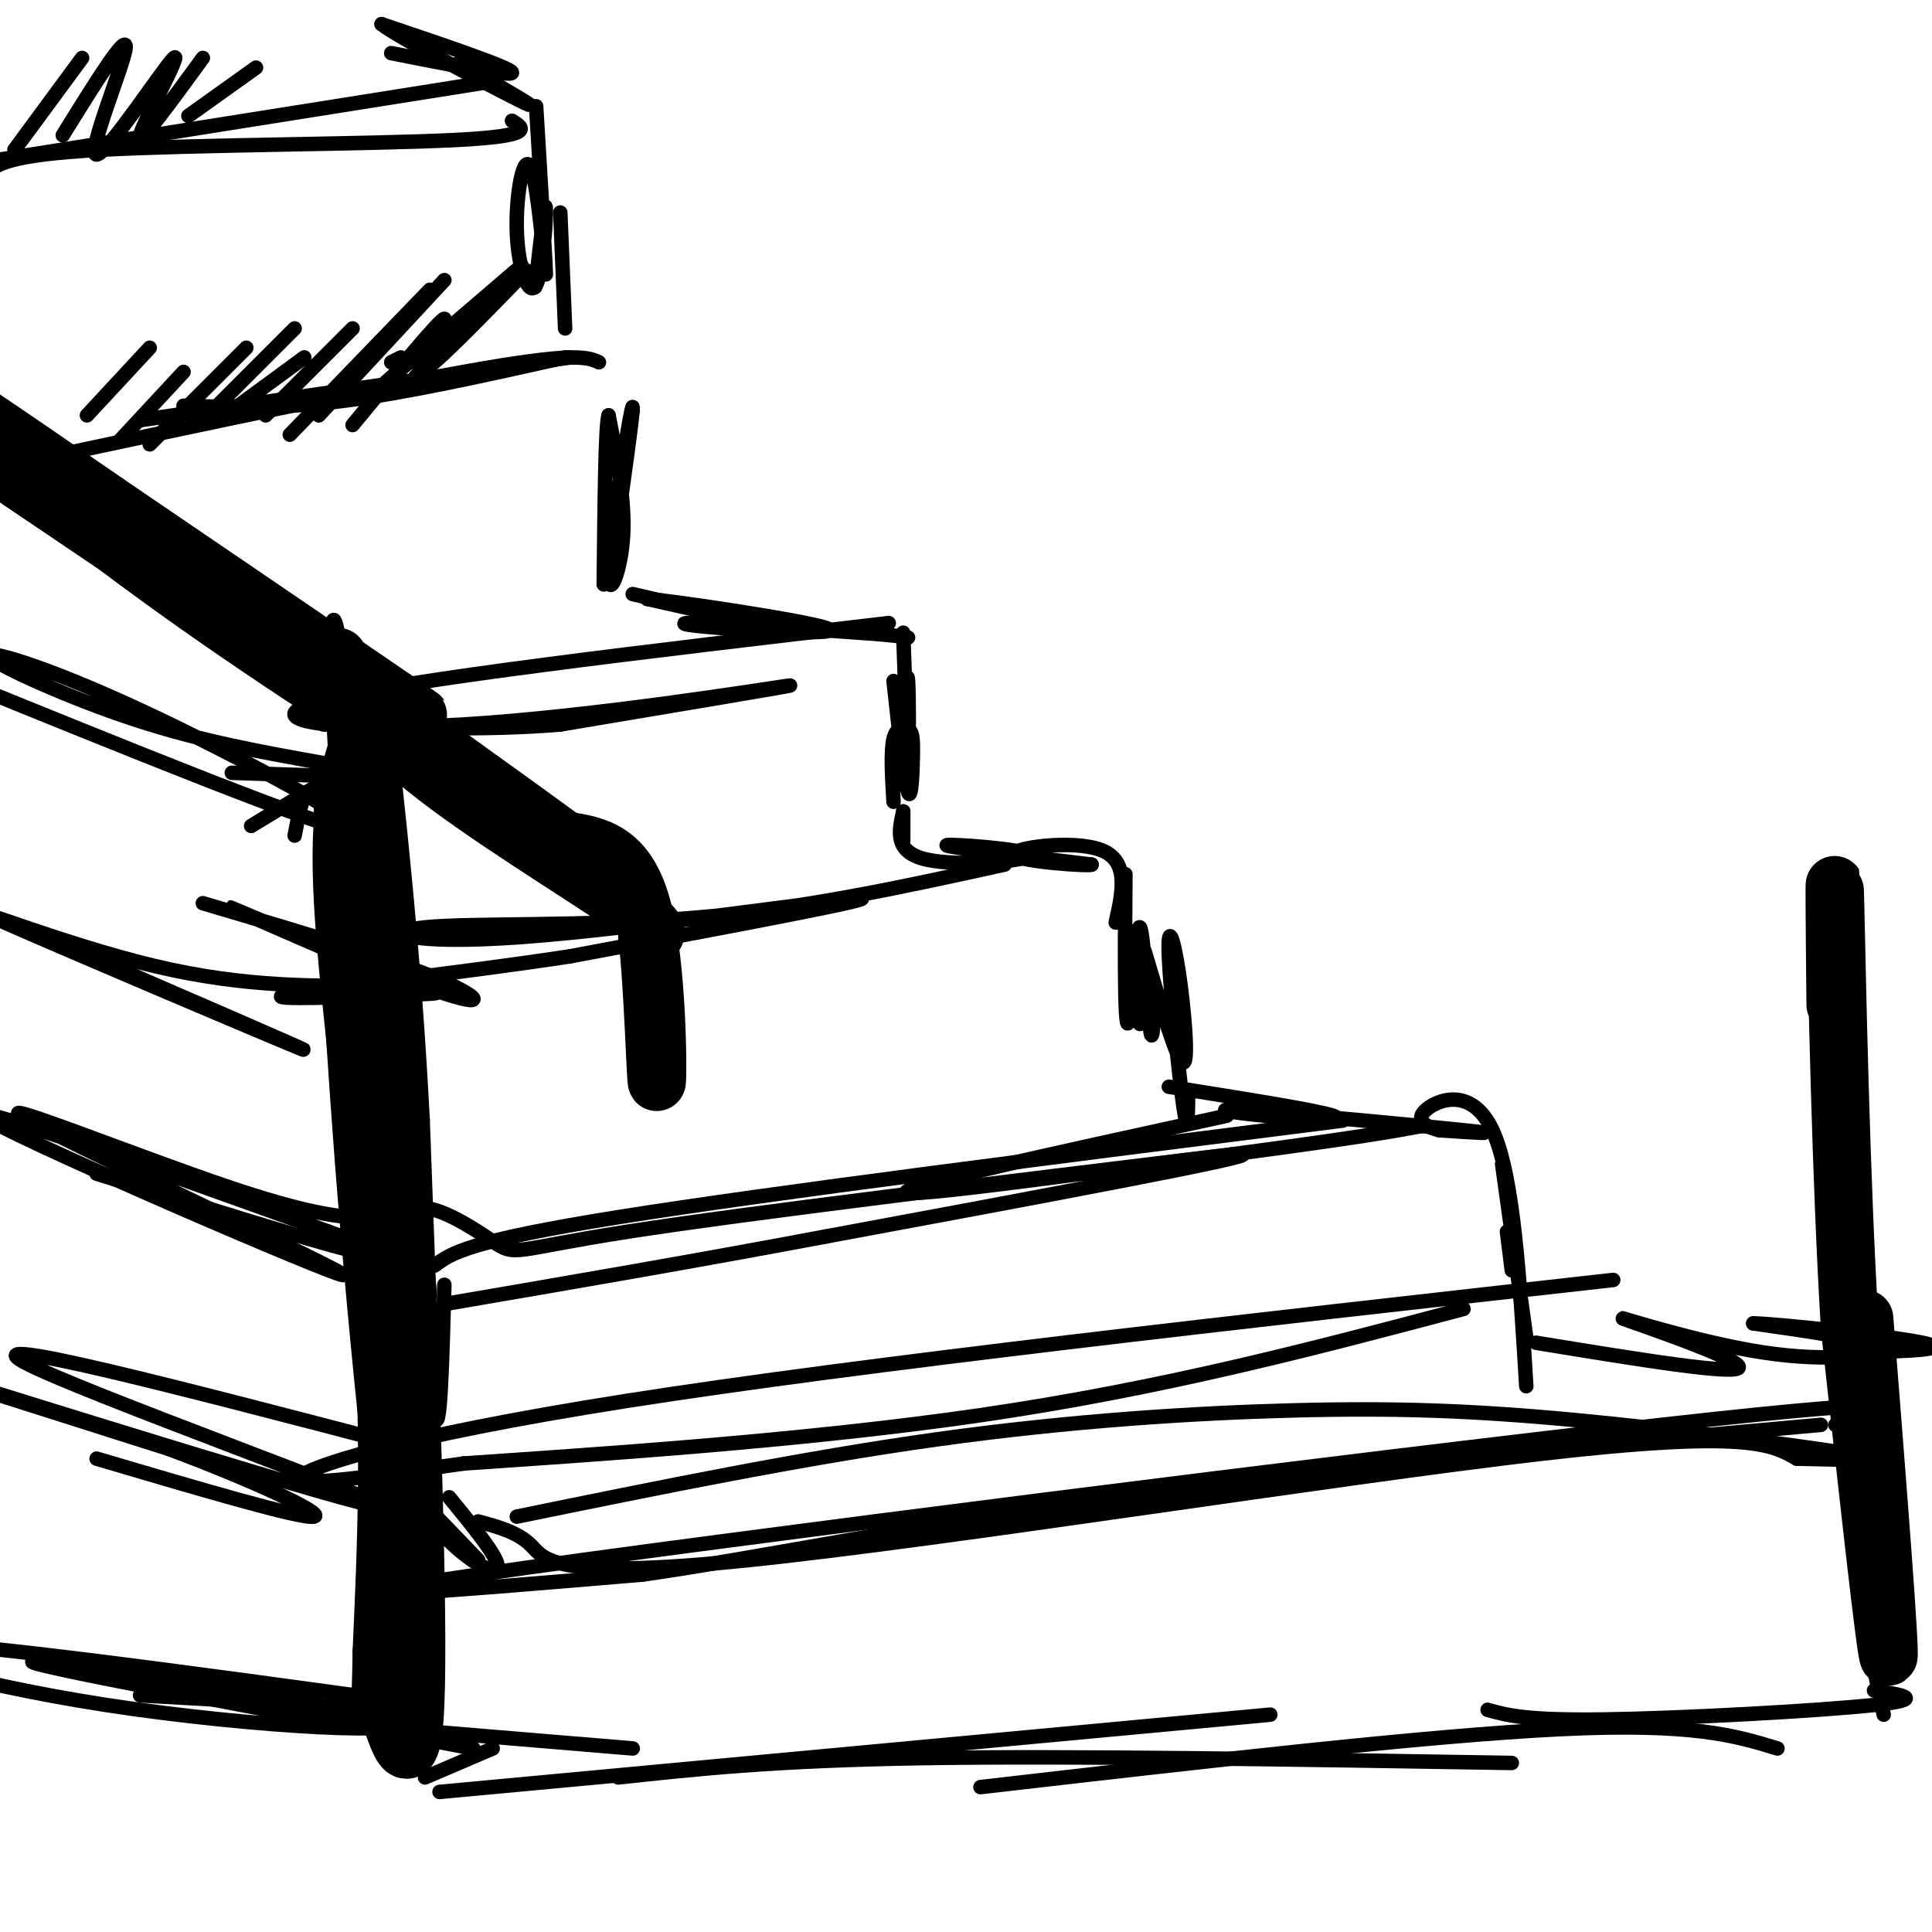 <svg viewBox='0 0 400 400' version='1.1' xmlns='http://www.w3.org/2000/svg' xmlns:xlink='http://www.w3.org/1999/xlink'><g fill='none' stroke='rgb(0,0,0)' stroke-width='3' stroke-linecap='round' stroke-linejoin='round'><path d='M81,11c12.667,2.500 25.333,5.000 25,4c-0.333,-1.000 -13.667,-5.500 -27,-10'/><path d='M79,5c2.822,2.356 23.378,13.244 29,16c5.622,2.756 -3.689,-2.622 -13,-8'/><path d='M111,22c1.067,17.549 2.133,35.097 2,35c-0.133,-0.097 -1.467,-17.841 -3,-22c-1.533,-4.159 -3.267,5.267 -3,13c0.267,7.733 2.533,13.774 4,11c1.467,-2.774 2.133,-14.364 2,-16c-0.133,-1.636 -1.067,6.682 -2,15'/><path d='M111,58c-0.333,2.500 -0.167,1.250 0,0'/><path d='M106,25c2.511,1.578 5.022,3.156 -12,4c-17.022,0.844 -53.578,0.956 -73,2c-19.422,1.044 -21.711,3.022 -24,5'/><path d='M101,17c0.000,0.000 -126.000,20.000 -126,20'/><path d='M116,44c0.000,0.000 1.000,24.000 1,24'/><path d='M117,74c-16.417,3.667 -32.833,7.333 -46,9c-13.167,1.667 -23.083,1.333 -33,1'/><path d='M124,75c-2.417,-1.083 -4.833,-2.167 -28,2c-23.167,4.167 -67.083,13.583 -111,23'/><path d='M118,74c0.000,0.000 -89.000,13.000 -89,13'/><path d='M108,55c0.000,0.000 -28.000,24.000 -28,24'/><path d='M81,75c0.000,0.000 2.000,-1.000 2,-1'/><path d='M103,60c0.000,0.000 -17.000,18.000 -17,18'/><path d='M109,56c-10.267,10.578 -20.533,21.156 -22,21c-1.467,-0.156 5.867,-11.044 5,-11c-0.867,0.044 -9.933,11.022 -19,22'/><path d='M92,58c0.000,0.000 -26.000,28.000 -26,28'/><path d='M89,60c0.000,0.000 -29.000,30.000 -29,30'/><path d='M73,68c0.000,0.000 -18.000,18.000 -18,18'/><path d='M63,74c0.000,0.000 -15.000,11.000 -15,11'/><path d='M61,68c0.000,0.000 -19.000,19.000 -19,19'/><path d='M51,72c0.000,0.000 -20.000,20.000 -20,20'/><path d='M38,77c0.000,0.000 -13.000,14.000 -13,14'/><path d='M31,72c0.000,0.000 -13.000,14.000 -13,14'/><path d='M53,14c0.000,0.000 -14.000,10.000 -14,10'/><path d='M42,12c-6.841,9.384 -13.681,18.769 -13,16c0.681,-2.769 8.884,-17.691 7,-16c-1.884,1.691 -13.853,19.994 -16,20c-2.147,0.006 5.530,-18.284 6,-22c0.470,-3.716 -6.265,7.142 -13,18'/><path d='M17,12c0.000,0.000 -14.000,19.000 -14,19'/><path d='M131,85c-2.526,18.015 -5.052,36.030 -5,36c0.052,-0.030 2.682,-18.105 4,-28c1.318,-9.895 1.322,-11.611 0,-4c-1.322,7.611 -3.971,24.549 -4,30c-0.029,5.451 2.563,-0.585 3,-8c0.437,-7.415 -1.282,-16.207 -3,-25'/><path d='M126,86c-0.667,1.667 -0.833,18.333 -1,35'/><path d='M131,123c14.750,3.417 29.500,6.833 30,7c0.500,0.167 -13.250,-2.917 -27,-6'/><path d='M134,124c5.386,0.408 32.351,4.429 37,6c4.649,1.571 -13.018,0.692 -22,0c-8.982,-0.692 -9.281,-1.198 -3,-1c6.281,0.198 19.140,1.099 32,2'/><path d='M178,131c7.000,0.500 8.500,0.750 10,1'/><path d='M187,131c0.400,11.311 0.800,22.622 1,23c0.200,0.378 0.200,-10.178 0,-13c-0.200,-2.822 -0.600,2.089 -1,7'/><path d='M185,141c1.148,10.480 2.297,20.960 3,23c0.703,2.040 0.962,-4.360 1,-8c0.038,-3.640 -0.144,-4.518 -1,-5c-0.856,-0.482 -2.388,-0.566 -3,2c-0.612,2.566 -0.306,7.783 0,13'/><path d='M187,168c0.000,0.000 0.000,6.000 0,6'/><path d='M187,168c-0.946,4.256 -1.893,8.512 5,10c6.893,1.488 21.625,0.208 21,-1c-0.625,-1.208 -16.607,-2.345 -17,-2c-0.393,0.345 14.804,2.173 30,4'/><path d='M226,179c-0.012,0.405 -15.042,-0.583 -16,-2c-0.958,-1.417 12.155,-3.262 18,-1c5.845,2.262 4.423,8.631 3,15'/><path d='M233,181c-0.067,9.547 -0.134,19.094 0,25c0.134,5.906 0.469,8.171 1,3c0.531,-5.171 1.258,-17.777 2,-17c0.742,0.777 1.498,14.936 2,20c0.502,5.064 0.751,1.032 1,-3'/><path d='M235,201c0.000,0.000 1.000,11.000 1,11'/><path d='M237,197c3.411,11.530 6.823,23.059 8,23c1.177,-0.059 0.120,-11.707 -1,-19c-1.120,-7.293 -2.301,-10.233 -2,-3c0.301,7.233 2.086,24.638 3,31c0.914,6.362 0.957,1.681 1,-3'/><path d='M242,225c15.506,2.474 31.011,4.947 34,6c2.989,1.053 -6.539,0.684 -14,0c-7.461,-0.684 -12.855,-1.684 -3,-1c9.855,0.684 34.959,3.053 44,4c9.041,0.947 2.021,0.474 -5,0'/><path d='M298,234c-2.202,-0.512 -5.208,-1.792 -3,-4c2.208,-2.208 9.631,-5.345 14,4c4.369,9.345 5.685,31.173 7,53'/><path d='M311,241c0.000,0.000 5.000,36.000 5,36'/><path d='M312,255c0.000,0.000 1.000,8.000 1,8'/><path d='M318,278c21.124,3.458 42.249,6.915 42,5c-0.249,-1.915 -21.871,-9.204 -24,-10c-2.129,-0.796 15.234,4.901 29,7c13.766,2.099 23.933,0.600 23,-1c-0.933,-1.600 -12.967,-3.300 -25,-5'/><path d='M363,274c4.467,0.022 28.133,2.578 35,4c6.867,1.422 -3.067,1.711 -13,2'/><path d='M385,284c0.907,21.351 1.813,42.702 3,46c1.187,3.298 2.653,-11.457 2,-23c-0.653,-11.543 -3.426,-19.875 -5,-20c-1.574,-0.125 -1.948,7.956 -1,21c0.948,13.044 3.217,31.050 3,26c-0.217,-5.050 -2.919,-33.157 -3,-37c-0.081,-3.843 2.460,16.579 5,37'/><path d='M389,334c-0.156,-2.289 -3.044,-26.511 -3,-29c0.044,-2.489 3.022,16.756 6,36'/><path d='M386,336c0.000,0.000 4.000,19.000 4,19'/><path d='M388,350c5.689,0.889 11.378,1.778 0,3c-11.378,1.222 -39.822,2.778 -56,3c-16.178,0.222 -20.089,-0.889 -24,-2'/><path d='M368,362c-8.750,-2.667 -17.500,-5.333 -45,-4c-27.500,1.333 -73.750,6.667 -120,12'/><path d='M313,365c-45.583,-0.750 -91.167,-1.500 -122,-1c-30.833,0.500 -46.917,2.250 -63,4'/><path d='M263,355c0.000,0.000 -172.000,16.000 -172,16'/><path d='M131,362c0.000,0.000 -48.000,-4.000 -48,-4'/><path d='M102,362c0.000,0.000 -14.000,6.000 -14,6'/><path d='M88,322c0.083,18.500 0.167,37.000 0,36c-0.167,-1.000 -0.583,-21.500 -1,-42'/><path d='M88,344c0.167,9.167 0.333,18.333 0,16c-0.333,-2.333 -1.167,-16.167 -2,-30'/><path d='M99,315c4.125,1.113 8.250,2.226 11,5c2.750,2.774 4.125,7.208 45,3c40.875,-4.208 121.250,-17.060 164,-22c42.750,-4.940 47.875,-1.970 53,1'/><path d='M372,302c13.450,0.309 20.574,0.580 11,-1c-9.574,-1.580 -35.844,-5.011 -57,-7c-21.156,-1.989 -37.196,-2.535 -58,-2c-20.804,0.535 -46.373,2.153 -74,6c-27.627,3.847 -57.314,9.924 -87,16'/><path d='M380,295c12.778,-3.444 25.556,-6.889 -36,0c-61.556,6.889 -197.444,24.111 -245,31c-47.556,6.889 -6.778,3.444 34,0'/><path d='M133,326c20.844,-2.889 55.956,-10.111 99,-16c43.044,-5.889 94.022,-10.444 145,-15'/><path d='M93,310c4.821,5.887 9.643,11.774 10,14c0.357,2.226 -3.750,0.792 -9,-4c-5.250,-4.792 -11.643,-12.940 -11,-13c0.643,-0.060 8.321,7.970 16,16'/><path d='M334,265c-77.822,8.711 -155.644,17.422 -204,25c-48.356,7.578 -67.244,14.022 -68,16c-0.756,1.978 16.622,-0.511 34,-3'/><path d='M96,303c24.622,-1.711 69.178,-4.489 107,-10c37.822,-5.511 68.911,-13.756 100,-22'/><path d='M254,231c-36.911,8.022 -73.822,16.044 -65,16c8.822,-0.044 63.378,-8.156 68,-8c4.622,0.156 -40.689,8.578 -86,17'/><path d='M171,256c-27.500,5.167 -53.250,9.583 -79,14'/><path d='M278,232c-59.333,7.500 -118.667,15.000 -150,20c-31.333,5.000 -34.667,7.500 -38,10'/><path d='M92,266c-0.437,16.061 -0.874,32.121 -2,27c-1.126,-5.121 -2.941,-31.424 -4,-28c-1.059,3.424 -1.362,36.576 -3,39c-1.638,2.424 -4.611,-25.879 -5,-34c-0.389,-8.121 1.805,3.939 4,16'/><path d='M82,286c1.505,5.974 3.268,12.907 2,5c-1.268,-7.907 -5.567,-30.656 -2,-38c3.567,-7.344 14.999,0.715 20,4c5.001,3.285 3.572,1.796 28,-2c24.428,-3.796 74.714,-9.898 125,-16'/><path d='M255,239c27.500,-3.667 33.750,-4.833 40,-6'/><path d='M87,253c1.467,9.755 2.933,19.510 1,14c-1.933,-5.510 -7.267,-26.286 -9,-30c-1.733,-3.714 0.133,9.633 1,18c0.867,8.367 0.733,11.753 1,4c0.267,-7.753 0.933,-26.644 1,-30c0.067,-3.356 -0.467,8.822 -1,21'/><path d='M81,250c0.270,7.593 1.443,16.077 0,9c-1.443,-7.077 -5.504,-29.713 -6,-31c-0.496,-1.287 2.573,18.775 4,26c1.427,7.225 1.214,1.612 1,-4'/><path d='M208,179c-20.756,4.566 -41.512,9.132 -64,11c-22.488,1.868 -46.708,1.037 -56,2c-9.292,0.963 -3.656,3.721 20,2c23.656,-1.721 65.330,-7.920 70,-8c4.670,-0.080 -27.665,5.960 -60,12'/><path d='M118,198c-23.990,3.665 -53.964,6.827 -59,8c-5.036,1.173 14.868,0.356 24,0c9.132,-0.356 7.494,-0.253 7,-1c-0.494,-0.747 0.156,-2.345 -1,-3c-1.156,-0.655 -4.119,-0.369 -6,9c-1.881,9.369 -2.680,27.820 -2,30c0.680,2.180 2.840,-11.910 5,-26'/><path d='M86,215c0.667,1.000 -0.167,16.500 -1,32'/><path d='M87,205c-20.982,-9.107 -41.964,-18.214 -39,-17c2.964,1.214 29.875,12.750 42,17c12.125,4.250 9.464,1.214 -1,-3c-10.464,-4.214 -28.732,-9.607 -47,-15'/><path d='M61,173c1.341,-7.005 2.683,-14.010 6,-5c3.317,9.010 8.611,34.033 9,30c0.389,-4.033 -4.126,-37.124 -4,-37c0.126,0.124 4.893,33.464 5,41c0.107,7.536 -4.447,-10.732 -9,-29'/><path d='M184,129c-50.452,5.911 -100.905,11.821 -117,16c-16.095,4.179 2.167,6.625 29,5c26.833,-1.625 62.238,-7.321 67,-8c4.762,-0.679 -21.119,3.661 -47,8'/><path d='M116,150c-16.000,1.333 -32.500,0.667 -49,0'/><path d='M80,154c0.000,0.000 -28.000,17.000 -28,17'/><path d='M79,161c0.000,0.000 -31.000,-1.000 -31,-1'/><path d='M67,158c-12.635,-2.250 -25.270,-4.501 -39,-9c-13.730,-4.499 -28.557,-11.247 -30,-13c-1.443,-1.753 10.496,1.490 31,11c20.504,9.510 49.573,25.289 44,25c-5.573,-0.289 -45.786,-16.644 -86,-33'/><path d='M81,204c-15.060,0.244 -30.119,0.488 -49,-4c-18.881,-4.488 -41.583,-13.708 -31,-9c10.583,4.708 54.452,23.345 61,26c6.548,2.655 -24.226,-10.673 -55,-24'/><path d='M80,252c-6.105,0.311 -12.211,0.622 -32,-6c-19.789,-6.622 -53.263,-20.177 -42,-14c11.263,6.177 67.263,32.086 65,32c-2.263,-0.086 -62.789,-26.167 -73,-32c-10.211,-5.833 29.895,8.584 70,23'/><path d='M68,255c14.356,5.178 15.244,6.622 5,4c-10.244,-2.622 -31.622,-9.311 -53,-16'/><path d='M82,299c-44.006,-11.506 -88.012,-23.012 -77,-17c11.012,6.012 77.042,29.542 74,30c-3.042,0.458 -75.155,-22.155 -94,-28c-18.845,-5.845 15.577,5.077 50,16'/><path d='M35,300c16.444,6.133 32.556,13.467 30,14c-2.556,0.533 -23.778,-5.733 -45,-12'/><path d='M98,362c-47.815,-8.933 -95.630,-17.866 -91,-18c4.630,-0.134 61.705,8.531 72,12c10.295,3.469 -26.190,1.742 -57,-3c-30.810,-4.742 -55.946,-12.498 -44,-13c11.946,-0.502 60.973,6.249 110,13'/><path d='M88,353c8.500,1.833 -25.250,-0.083 -59,-2'/><path d='M66,158c1.367,29.260 2.734,58.520 6,97c3.266,38.480 8.432,86.180 9,67c0.568,-19.180 -3.463,-105.241 -7,-152c-3.537,-46.759 -6.582,-54.217 -5,-22c1.582,32.217 7.791,104.108 14,176'/><path d='M83,324c2.834,37.860 2.920,44.509 2,16c-0.920,-28.509 -2.844,-92.178 -6,-136c-3.156,-43.822 -7.542,-67.798 -7,-32c0.542,35.798 6.012,131.371 8,166c1.988,34.629 0.494,8.315 -1,-18'/></g>
<g fill='none' stroke='rgb(0,0,0)' stroke-width='12' stroke-linecap='round' stroke-linejoin='round'><path d='M75,152c-2.578,7.156 -5.156,14.311 -4,35c1.156,20.689 6.044,54.911 8,83c1.956,28.089 0.978,50.044 0,72'/><path d='M79,342c-0.167,12.190 -0.583,6.667 1,11c1.583,4.333 5.167,18.524 6,0c0.833,-18.524 -1.083,-69.762 -3,-121'/><path d='M83,232c-1.833,-35.167 -4.917,-62.583 -8,-90'/><path d='M70,136c3.156,6.756 6.311,13.511 18,23c11.689,9.489 31.911,21.711 41,28c9.089,6.289 7.044,6.644 5,7'/><path d='M134,194c1.214,9.845 1.750,30.958 2,30c0.250,-0.958 0.214,-23.988 -3,-36c-3.214,-12.012 -9.607,-13.006 -16,-14'/><path d='M117,174c-24.167,-17.667 -76.583,-54.833 -129,-92'/><path d='M-12,82c-27.060,-19.190 -30.208,-21.167 -2,-2c28.208,19.167 87.774,59.476 99,67c11.226,7.524 -25.887,-17.738 -63,-43'/><path d='M22,104c-20.738,-14.262 -41.083,-28.417 -40,-26c1.083,2.417 23.595,21.405 46,38c22.405,16.595 44.702,30.798 67,45'/><path d='M95,161c-7.333,-5.000 -59.167,-40.000 -111,-75'/><path d='M386,273c2.750,34.833 5.500,69.667 5,70c-0.500,0.333 -4.250,-33.833 -8,-68'/><path d='M383,275c-1.911,-30.800 -2.689,-73.800 -3,-87c-0.311,-13.200 -0.156,3.400 0,20'/></g>
</svg>